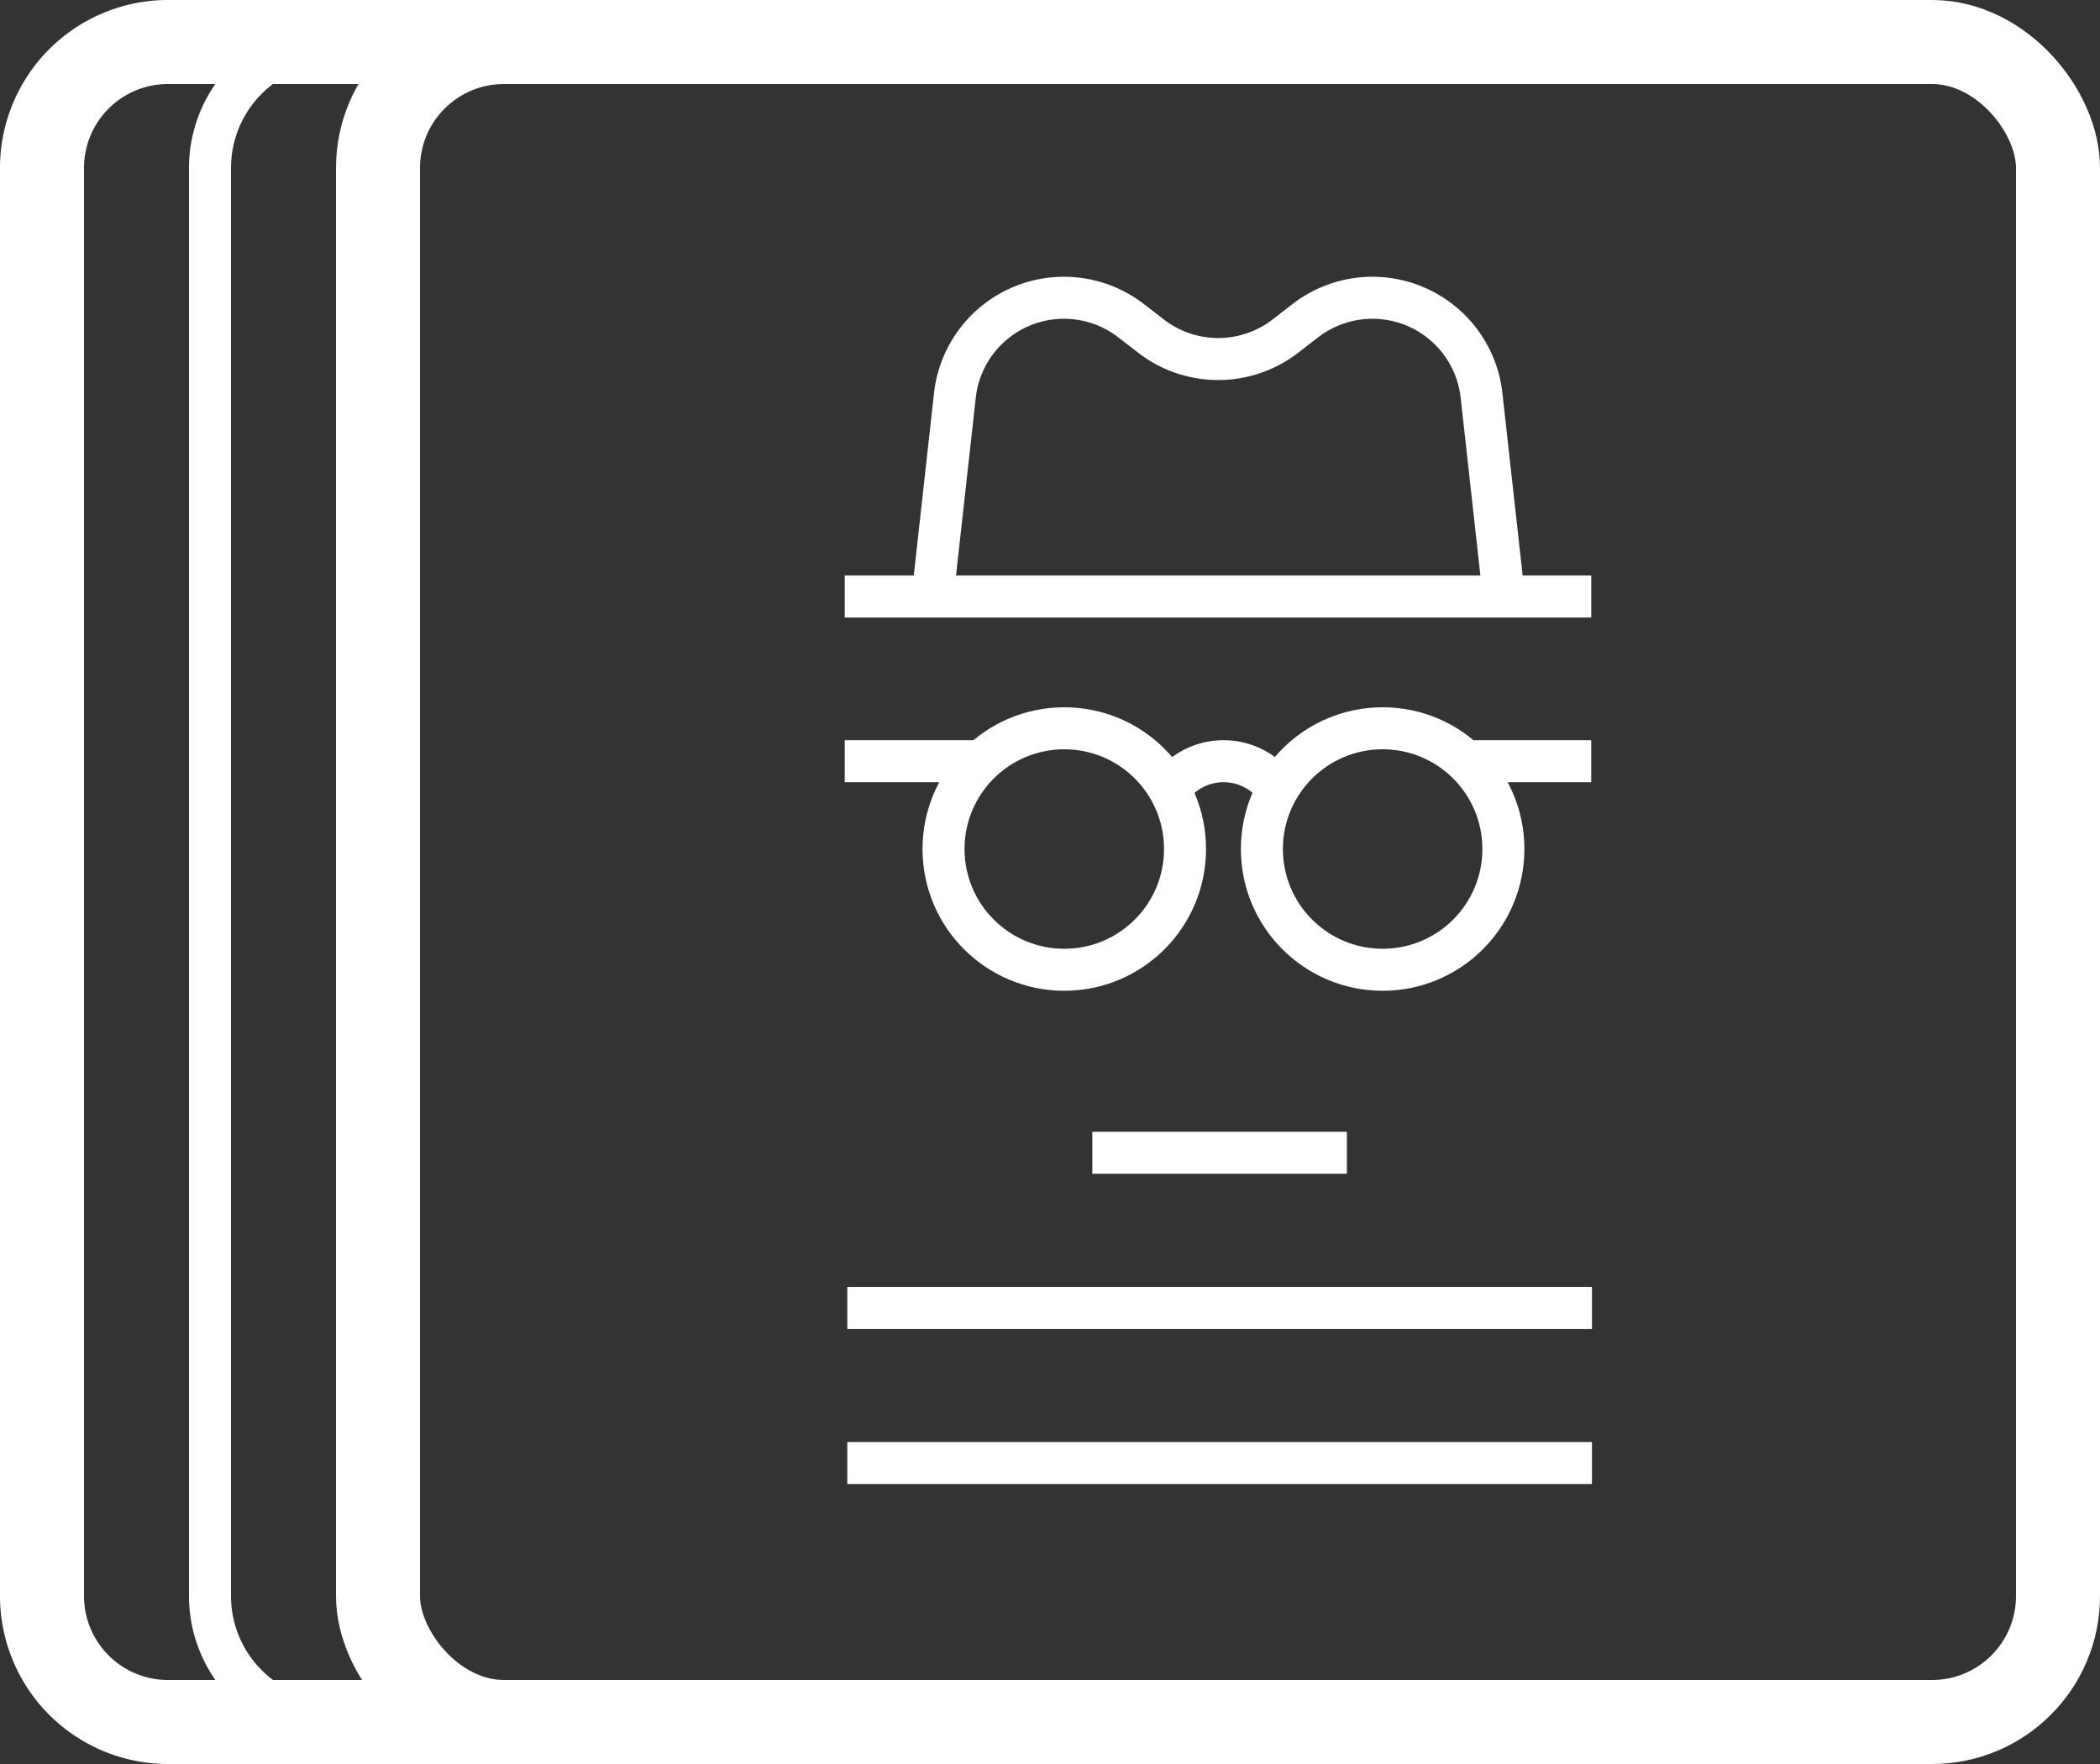 <svg xmlns="http://www.w3.org/2000/svg" width="50" height="42" viewBox="0 0 50 42">
    <rect x="0" y="0" width="50" height="42" fill="#333333" stroke="none"/>
    <g id="Сгруппировать_706" data-name="Сгруппировать 706" transform="translate(628.432 -880.865)">
        <g id="Сгруппировать_584" data-name="Сгруппировать 584">
            <path id="Контур_297" data-name="Контур 297" d="M-586.432,921.865h-34a3,3,0,0,1-3-3v-34a3,3,0,0,1,3-3h34" fill="none" stroke="#fff" stroke-miterlimit="10" stroke-width="1"/>
            <path id="Контур_298" data-name="Контур 298" d="M-590.432,921.865h-34a3,3,0,0,1-3-3v-34a3,3,0,0,1,3-3h34" fill="none" stroke="#fff" stroke-miterlimit="10" stroke-width="2"/>
            <rect id="Прямоугольник_198" data-name="Прямоугольник 198" width="40" height="40" rx="3" transform="translate(-619.432 881.865)" fill="none" stroke="#fff" stroke-miterlimit="10" stroke-width="2"/>
        </g>
        <line id="Линия_258" data-name="Линия 258" x2="17.73" transform="translate(-608.258 912.006)" fill="none" stroke="#fff" stroke-miterlimit="10" stroke-width="1"/>
        <line id="Линия_259" data-name="Линия 259" x2="17.73" transform="translate(-608.258 915.7)" fill="none" stroke="#fff" stroke-miterlimit="10" stroke-width="1"/>
        <line id="Линия_260" data-name="Линия 260" x2="6.061" transform="translate(-602.424 908.312)" fill="none" stroke="#fff" stroke-miterlimit="10" stroke-width="1"/>
        <line id="Линия_261" data-name="Линия 261" transform="translate(-599.616 885.249)" fill="none" stroke="#fff" stroke-miterlimit="10" stroke-width="1.4"/>
        <g id="Сгруппировать_585" data-name="Сгруппировать 585">
            <path id="Контур_299" data-name="Контур 299" d="M-606.228,895.068l.531-4.785a2.613,2.613,0,0,1,4.2-1.779l.47.363a2.616,2.616,0,0,0,3.2,0l.47-.363a2.613,2.613,0,0,1,4.2,1.779l.531,4.785" fill="none" stroke="#fff" stroke-miterlimit="10" stroke-width="1"/>
            <line id="Линия_262" data-name="Линия 262" x1="17.774" transform="translate(-608.319 895.068)" fill="none" stroke="#fff" stroke-miterlimit="10" stroke-width="1"/>
            <line id="Линия_263" data-name="Линия 263" x1="3.158" transform="translate(-608.319 898.989)" fill="none" stroke="#fff" stroke-miterlimit="10" stroke-width="1"/>
            <line id="Линия_264" data-name="Линия 264" x1="2.993" transform="translate(-593.539 898.989)" fill="none" stroke="#fff" stroke-miterlimit="10" stroke-width="1"/>
            <circle id="Эллипс_101" data-name="Эллипс 101" cx="2.875" cy="2.875" r="2.875" transform="translate(-605.967 898.205)" fill="none" stroke="#fff" stroke-miterlimit="10" stroke-width="1"/>
            <circle id="Эллипс_102" data-name="Эллипс 102" cx="2.875" cy="2.875" r="2.875" transform="translate(-598.387 898.205)" fill="none" stroke="#fff" stroke-miterlimit="10" stroke-width="1"/>
            <path id="Контур_300" data-name="Контур 300" d="M-600.6,899.683a1.565,1.565,0,0,1,1.3-.694,1.568,1.568,0,0,1,1.3.69" fill="none" stroke="#fff" stroke-miterlimit="10" stroke-width="1"/>
        </g>
    </g>
</svg>
